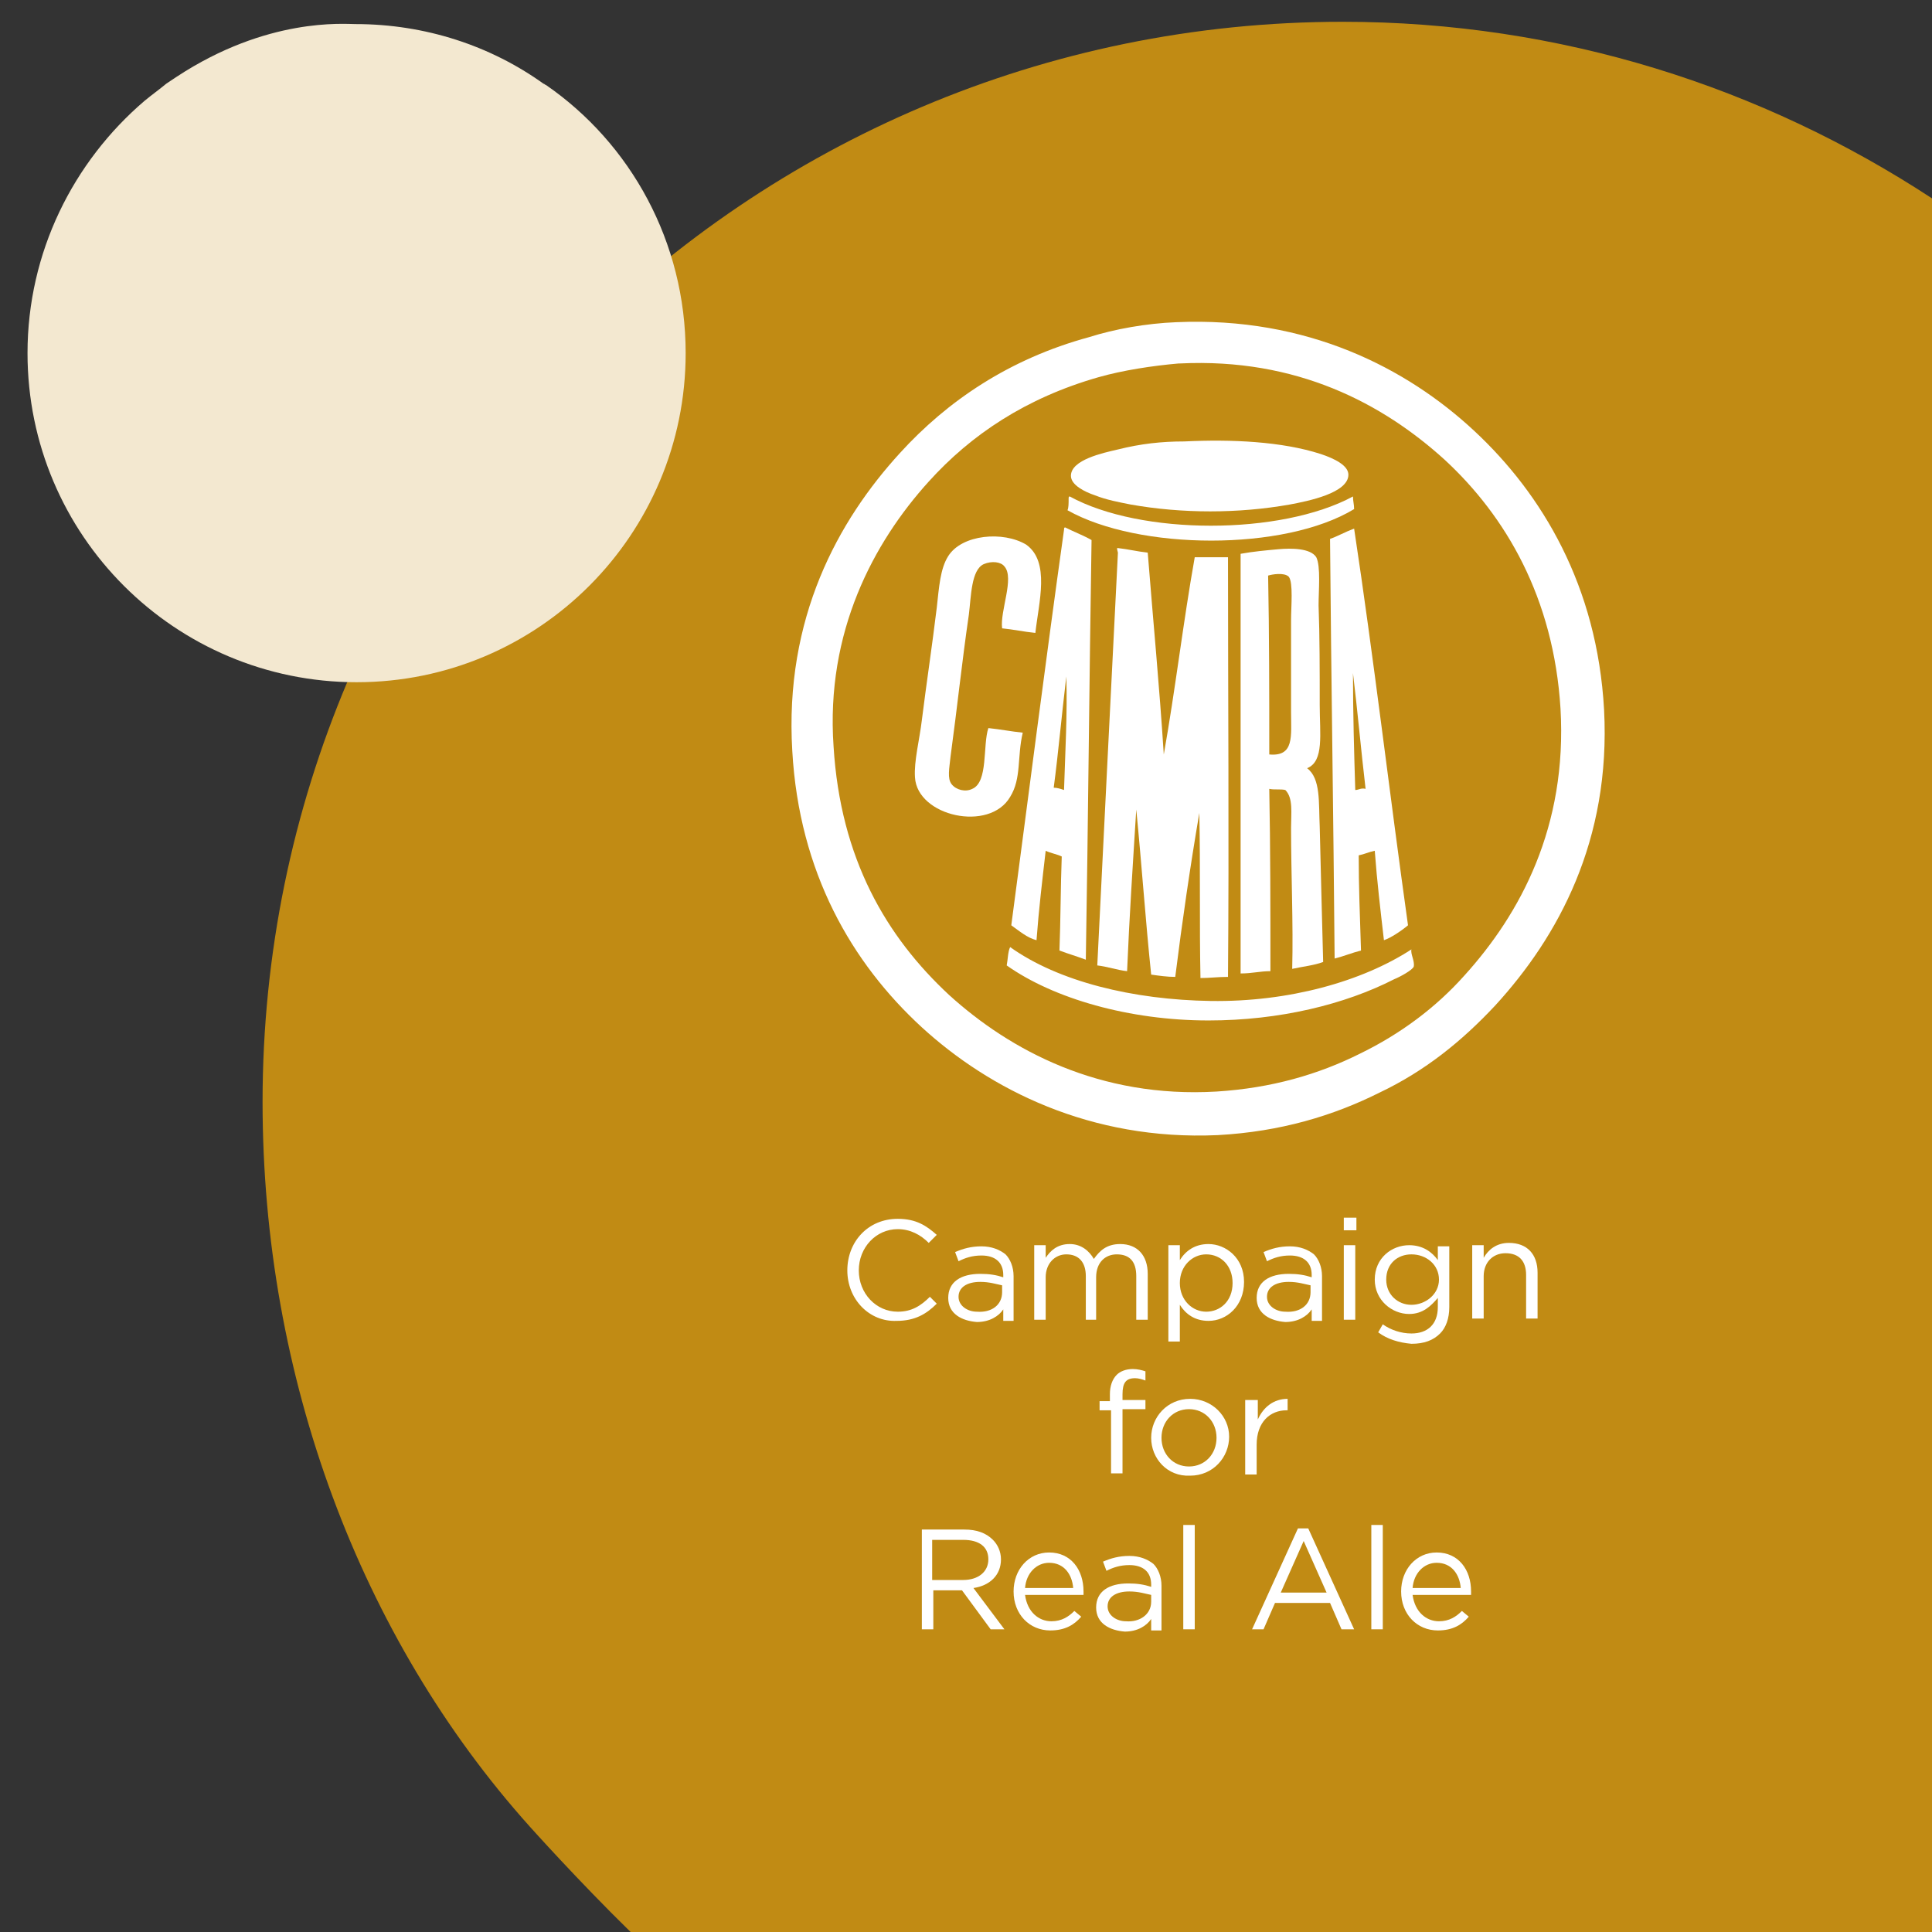 <?xml version="1.0" encoding="utf-8"?>
<!-- Generator: Adobe Illustrator 23.0.3, SVG Export Plug-In . SVG Version: 6.00 Build 0)  -->
<svg version="1.1" baseProfile="tiny" id="Layer_1" xmlns="http://www.w3.org/2000/svg" xmlns:xlink="http://www.w3.org/1999/xlink"
	 x="0px" y="0px" viewBox="0 0 168.5 168.5" xml:space="preserve">
<rect x="0" y="0" width="168.5" height="168.5" fill="#333333" stroke="none"/>
<g>
	<g>
		<path fill="#c18b14" d="M117.1,1.9c19,0,36.6,5.7,51.4,15.4c0,11.3,0,11.3,0,11.3v139.9c0,0-87.2,0-113.5,0
			c-4.6-4.5-8.8-9.2-8.8-9.2c-14.8-16.5-23.3-39.2-23.3-63.2C22.9,44.1,65.1,1.9,117.1,1.9"/>
	</g>
	<path fill-rule="evenodd" fill="#FFFFFF" d="M102.6,28.1c11.4-0.5,20.1,4,26,9.5c5.9,5.5,10.7,13.5,11.3,24.3
		c0.6,11.4-4,19.8-9.5,25.8c-2.9,3.1-6.1,5.7-10.1,7.6c-4,2-8.6,3.4-14.1,3.7c-11.1,0.5-19.9-4-25.8-9.4
		c-6.1-5.6-10.7-13.5-11.3-24.1c-0.7-11.6,4-20.1,9.4-26c4.1-4.5,9.5-8.2,16.5-10.1C97.2,28.7,100,28.2,102.6,28.1z M95.8,32.9
		c-6.3,1.8-11.1,5-14.8,9.1c-4.8,5.3-9,13.1-8.3,23.1c0.6,9.8,4.6,16.6,10.1,21.7c5.3,4.8,13.1,9,23.3,8.4c4.8-0.3,8.9-1.5,12.5-3.3
		c3.5-1.7,6.6-4,9.1-6.8c4.9-5.4,9-13,8.4-23.3c-0.6-9.7-4.8-16.8-10.1-21.7c-5.4-4.9-12.9-8.9-23.1-8.4h-0.1
		C100.5,31.9,97.9,32.3,95.8,32.9z"/>
	<path fill-rule="evenodd" fill="#FFFFFF" d="M103.3,38.5c4.1-0.2,8.5,0,11.9,1.1c1.2,0.4,2.4,1,2.4,1.8c0,1.6-3.5,2.3-5.1,2.6
		c-4.5,0.8-9.4,0.8-13.9,0c-1-0.2-2.1-0.4-3.1-0.8c-0.9-0.3-2.1-0.9-2.1-1.7c0-1.4,2.8-2,4.1-2.3C99.5,38.7,101.3,38.5,103.3,38.5z"
		/>
	<path fill-rule="evenodd" fill="#FFFFFF" d="M118,43.3c0,0.4,0.1,0.7,0.1,1.1c-6.1,3.7-18.8,3.6-25,0.1c0.1-0.2,0.1-0.6,0.1-1
		c0-0.1,0-0.2,0.1-0.2C99.5,46.7,111.7,46.7,118,43.3z"/>
	<path fill-rule="evenodd" fill="#FFFFFF" d="M118.1,46.1c1.7,11.2,3.1,23.2,4.7,34.6c-0.6,0.5-1.5,1.1-2.1,1.3
		c-0.3-2.6-0.6-5.1-0.8-7.8c-0.5,0.1-0.9,0.3-1.4,0.4c0,2.7,0.1,5.2,0.2,8.3c-0.8,0.2-1.5,0.5-2.3,0.7c-0.1-12.2-0.3-24.4-0.4-36.6
		C116.6,46.8,117.3,46.4,118.1,46.1z M118.2,68.9c0.3,0,0.5-0.2,0.9-0.1c-0.4-3.4-0.7-6.8-1.1-10.1C118,62.2,118.1,65.7,118.2,68.9z
		"/>
	<path fill-rule="evenodd" fill="#FFFFFF" d="M90.3,55.2c-1-0.1-1.9-0.3-2.9-0.4c-0.2-1.5,1.1-4.4,0.2-5.4c-0.3-0.4-1.1-0.5-1.8-0.2
		c-1.1,0.5-1.1,2.8-1.3,4.4c-0.6,4.1-1,8-1.6,12.4c-0.1,1-0.3,1.9,0.1,2.4c0.4,0.5,1.2,0.7,1.8,0.4c1.4-0.6,0.9-3.8,1.4-5.3
		c1,0.1,2,0.3,3,0.4c-0.5,2.1-0.1,4-1.1,5.6c-1.8,3.1-8.1,1.7-8.3-1.7c-0.1-1.4,0.4-3.3,0.6-5c0.4-3.2,0.9-6.5,1.3-9.8
		c0.2-1.8,0.3-3.4,1-4.5c1.2-1.9,4.8-2.2,6.8-1C91.6,49,90.6,52.5,90.3,55.2z"/>
	<path fill-rule="evenodd" fill="#FFFFFF" d="M114,67c1.2,0.9,1,3,1.1,5.1c0.1,3.9,0.2,8.3,0.3,11.8c-0.8,0.3-1.8,0.4-2.7,0.6
		c0.1-3.9-0.1-8.3-0.1-12.3c0-1.3,0.2-2.6-0.5-3.3c-0.4-0.1-1,0-1.4-0.1c0.1,5.1,0.1,10.6,0.1,15.9c-0.9,0-1.6,0.2-2.6,0.2
		c0-12.2,0-24.4,0-36.6c1.1-0.2,2.2-0.3,3.3-0.4c1.1-0.1,2.8-0.1,3.3,0.7c0.4,0.8,0.2,2.9,0.2,4.2c0.1,2.6,0.1,5.8,0.1,8.7
		C115.1,64,115.5,66.4,114,67z M112.6,62.1c0-2.7,0-5.3,0-8c0-1.2,0.2-3.3-0.2-3.8c-0.4-0.4-1.5-0.2-1.8-0.1
		c0.1,5.1,0.1,10.6,0.1,15.6C112.9,66,112.6,64.2,112.6,62.1z"/>
	<path fill-rule="evenodd" fill="#FFFFFF" d="M123.1,82.8c-0.1,0.4,0.3,1,0.2,1.5c-0.1,0.3-1.2,0.9-1.7,1.1
		c-4.3,2.2-10,3.6-16.2,3.6c-6.9,0-13.5-1.9-17.6-4.8c0.1-0.5,0.1-1.2,0.3-1.6c4.2,3,10.7,4.6,17.5,4.7
		C112.4,87.4,118.8,85.6,123.1,82.8z"/>
	<path fill-rule="evenodd" fill="#FFFFFF" d="M95.2,47.1c-0.2,12.4-0.3,24.8-0.5,36.6c-0.8-0.3-1.5-0.5-2.3-0.8
		c0.1-2.5,0.1-5.6,0.2-8.2c-0.4-0.2-1-0.3-1.4-0.5c-0.3,2.6-0.6,5.1-0.8,7.8c-0.8-0.2-1.5-0.8-2.2-1.3c1.5-11.3,3-23.1,4.6-34.5
		c0-0.1,0-0.2,0.1-0.2C93.7,46.4,94.5,46.7,95.2,47.1z M91.9,68.7c0.3,0,0.6,0.1,0.9,0.2c0.1-3.2,0.3-6.7,0.2-9.9
		C92.6,62.3,92.3,65.7,91.9,68.7z"/>
	<path fill-rule="evenodd" fill="#FFFFFF" d="M97.5,47.8c0.9,0.1,1.7,0.3,2.6,0.4c0.5,6.3,1,11.4,1.4,17.6c1-5.6,1.7-11.6,2.7-17.2
		c1,0,1.9,0,2.9,0c0,12.2,0.1,24.5,0,36.6c-0.9,0-1.6,0.1-2.4,0.1c-0.1-4.7,0-9.6-0.1-14.4c-0.8,4.7-1.5,9.5-2.1,14.3
		c-0.7,0-1.4-0.1-2.1-0.2c-0.5-4.8-0.8-9.3-1.3-14.4c-0.3,4.8-0.6,9.3-0.8,14.1c-0.9-0.1-1.7-0.4-2.6-0.5c0.6-12.2,1.2-24,1.8-36
		C97.4,47.8,97.4,47.8,97.5,47.8z"/>
	<path fill="#f3e8d0" d="M59.8,30.8c0,15.8-12.8,28.7-28.7,28.7c-15.8,0-28.7-12.8-28.7-28.7c0-8.8,4-16.7,10.2-22
		c0.6-0.5,1.3-1,1.9-1.5c0.3-0.2,0.6-0.4,0.9-0.6c7.9-5.2,14.6-4.6,15.6-4.6c6.1,0,11.8,1.9,16.4,5.2c0.1,0,0.1,0.1,0.2,0.1
		C55,12.5,59.8,21.1,59.8,30.8z"/>
</g>
<g>
	<path fill="#FFFFFF" d="M73.9,110.8L73.9,110.8c0-2.5,1.8-4.5,4.4-4.5c1.6,0,2.5,0.6,3.4,1.4l-0.7,0.7c-0.7-0.7-1.6-1.2-2.7-1.2
		c-1.9,0-3.4,1.6-3.4,3.6v0c0,2,1.5,3.6,3.4,3.6c1.2,0,2-0.5,2.8-1.3l0.6,0.6c-0.9,0.9-1.9,1.5-3.5,1.5
		C75.8,115.3,73.9,113.3,73.9,110.8z"/>
	<path fill="#FFFFFF" d="M82.7,113.2L82.7,113.2c0-1.4,1.1-2.1,2.8-2.1c0.8,0,1.4,0.1,2,0.3v-0.2c0-1.1-0.7-1.7-1.9-1.7
		c-0.8,0-1.4,0.2-2,0.5l-0.3-0.8c0.7-0.3,1.4-0.5,2.3-0.5c0.9,0,1.6,0.3,2.1,0.7c0.4,0.4,0.7,1.1,0.7,1.9v3.9h-0.9v-1
		c-0.4,0.6-1.2,1.1-2.3,1.1C83.9,115.2,82.7,114.6,82.7,113.2z M87.4,112.7v-0.6c-0.5-0.1-1.1-0.3-1.9-0.3c-1.2,0-1.9,0.5-1.9,1.3v0
		c0,0.8,0.8,1.3,1.6,1.3C86.5,114.5,87.4,113.8,87.4,112.7z"/>
	<path fill="#FFFFFF" d="M90.2,108.6h1v1.1c0.4-0.6,1-1.2,2.1-1.2c1,0,1.7,0.6,2.1,1.3c0.5-0.7,1.1-1.3,2.3-1.3c1.5,0,2.4,1,2.4,2.6
		v4h-1v-3.8c0-1.3-0.6-1.9-1.7-1.9c-1,0-1.8,0.7-1.8,2v3.7h-0.9v-3.8c0-1.2-0.6-1.9-1.7-1.9c-1,0-1.8,0.8-1.8,2v3.7h-1V108.6z"/>
	<path fill="#FFFFFF" d="M101.9,108.6h1v1.3c0.5-0.8,1.3-1.4,2.5-1.4c1.5,0,3.1,1.2,3.1,3.3v0c0,2.1-1.5,3.4-3.1,3.4
		c-1.2,0-2-0.6-2.5-1.4v3.2h-1V108.6z M107.5,111.9L107.5,111.9c0-1.5-1-2.5-2.3-2.5c-1.2,0-2.3,1-2.3,2.5v0c0,1.5,1.1,2.5,2.3,2.5
		C106.4,114.4,107.5,113.5,107.5,111.9z"/>
	<path fill="#FFFFFF" d="M109.6,113.2L109.6,113.2c0-1.4,1.1-2.1,2.8-2.1c0.8,0,1.4,0.1,2,0.3v-0.2c0-1.1-0.7-1.7-1.9-1.7
		c-0.8,0-1.4,0.2-2,0.5l-0.3-0.8c0.7-0.3,1.4-0.5,2.3-0.5c0.9,0,1.6,0.3,2.1,0.7c0.4,0.4,0.7,1.1,0.7,1.9v3.9h-0.9v-1
		c-0.4,0.6-1.2,1.1-2.3,1.1C110.8,115.2,109.6,114.6,109.6,113.2z M114.3,112.7v-0.6c-0.5-0.1-1.1-0.3-1.9-0.3
		c-1.2,0-1.9,0.5-1.9,1.3v0c0,0.8,0.8,1.3,1.6,1.3C113.4,114.5,114.3,113.8,114.3,112.7z"/>
	<path fill="#FFFFFF" d="M117.2,106.2h1.1v1.1h-1.1V106.2z M117.2,108.6h1v6.5h-1V108.6z"/>
	<path fill="#FFFFFF" d="M120.2,116.2l0.4-0.7c0.7,0.5,1.6,0.8,2.5,0.8c1.4,0,2.3-0.8,2.3-2.3v-0.8c-0.6,0.7-1.3,1.4-2.5,1.4
		c-1.5,0-3-1.2-3-3v0c0-1.9,1.5-3,3-3c1.2,0,2,0.6,2.5,1.3v-1.2h1v5.3c0,1-0.3,1.8-0.8,2.3c-0.6,0.6-1.4,0.9-2.5,0.9
		C122,117.1,121,116.8,120.2,116.2z M125.5,111.6L125.5,111.6c0-1.3-1.1-2.2-2.4-2.2c-1.2,0-2.2,0.8-2.2,2.2v0c0,1.3,1,2.2,2.2,2.2
		C124.3,113.8,125.5,112.9,125.5,111.6z"/>
	<path fill="#FFFFFF" d="M128.4,108.6h1v1.1c0.4-0.7,1.1-1.3,2.2-1.3c1.6,0,2.5,1,2.5,2.6v4h-1v-3.8c0-1.2-0.6-1.9-1.8-1.9
		c-1.1,0-1.9,0.8-1.9,2v3.7h-1V108.6z"/>
	<path fill="#FFFFFF" d="M96.8,123h-0.9v-0.8h0.9v-0.6c0-0.7,0.2-1.3,0.6-1.7c0.3-0.3,0.8-0.5,1.4-0.5c0.4,0,0.8,0.1,1.1,0.2v0.8
		c-0.3-0.1-0.6-0.2-0.9-0.2c-0.8,0-1.1,0.4-1.1,1.4v0.5h2v0.8h-2v5.6h-1V123z"/>
	<path fill="#FFFFFF" d="M100.4,125.4L100.4,125.4c0-1.8,1.4-3.4,3.4-3.4c1.9,0,3.4,1.5,3.4,3.3v0c0,1.8-1.4,3.4-3.4,3.4
		C101.8,128.8,100.4,127.2,100.4,125.4z M106.1,125.4L106.1,125.4c0-1.4-1-2.5-2.4-2.5c-1.4,0-2.4,1.1-2.4,2.5v0
		c0,1.4,1,2.5,2.4,2.5C105.1,127.9,106.1,126.8,106.1,125.4z"/>
	<path fill="#FFFFFF" d="M108.7,122.1h1v1.7c0.5-1.1,1.4-1.8,2.6-1.8v1h-0.1c-1.4,0-2.6,1-2.6,3v2.6h-1V122.1z"/>
	<path fill="#FFFFFF" d="M80.3,133.4h3.8c1.1,0,1.9,0.3,2.5,0.9c0.4,0.4,0.7,1,0.7,1.7v0c0,1.4-1,2.3-2.4,2.5l2.7,3.6h-1.2l-2.5-3.4
		h-2.5v3.4h-1V133.4z M84,137.8c1.3,0,2.2-0.7,2.2-1.8v0c0-1.1-0.8-1.7-2.2-1.7h-2.7v3.5H84z"/>
	<path fill="#FFFFFF" d="M91.7,141.4c0.9,0,1.5-0.4,2-0.9l0.6,0.5c-0.6,0.7-1.4,1.2-2.7,1.2c-1.8,0-3.2-1.4-3.2-3.4
		c0-1.9,1.3-3.4,3.1-3.4c1.9,0,3,1.5,3,3.4c0,0.1,0,0.2,0,0.3h-5.1C89.6,140.6,90.6,141.4,91.7,141.4z M93.6,138.5
		c-0.1-1.2-0.8-2.2-2.1-2.2c-1.1,0-2,0.9-2.1,2.2H93.6z"/>
	<path fill="#FFFFFF" d="M95.6,140.2L95.6,140.2c0-1.4,1.1-2.1,2.8-2.1c0.8,0,1.4,0.1,2,0.3v-0.2c0-1.1-0.7-1.7-1.9-1.7
		c-0.8,0-1.4,0.2-2,0.5l-0.3-0.8c0.7-0.3,1.4-0.5,2.3-0.5c0.9,0,1.6,0.3,2.1,0.7c0.4,0.4,0.7,1.1,0.7,1.9v3.9h-0.9v-1
		c-0.4,0.6-1.2,1.1-2.3,1.1C96.8,142.2,95.6,141.6,95.6,140.2z M100.4,139.7v-0.6c-0.5-0.1-1.1-0.3-1.9-0.3c-1.2,0-1.9,0.5-1.9,1.3
		v0c0,0.8,0.8,1.3,1.6,1.3C99.4,141.5,100.4,140.8,100.4,139.7z"/>
	<path fill="#FFFFFF" d="M103.2,133h1v9.1h-1V133z"/>
	<path fill="#FFFFFF" d="M113.2,133.3h0.9l4,8.8h-1.1l-1-2.3h-4.8l-1,2.3h-1L113.2,133.3z M115.7,138.9l-2-4.5l-2,4.5H115.7z"/>
	<path fill="#FFFFFF" d="M119.6,133h1v9.1h-1V133z"/>
	<path fill="#FFFFFF" d="M125.5,141.4c0.9,0,1.5-0.4,2-0.9l0.6,0.5c-0.6,0.7-1.4,1.2-2.7,1.2c-1.8,0-3.2-1.4-3.2-3.4
		c0-1.9,1.3-3.4,3.1-3.4c1.9,0,3,1.5,3,3.4c0,0.1,0,0.2,0,0.3h-5.1C123.4,140.6,124.4,141.4,125.5,141.4z M127.4,138.5
		c-0.1-1.2-0.8-2.2-2.1-2.2c-1.1,0-2,0.9-2.1,2.2H127.4z"/>
</g>
</svg>
